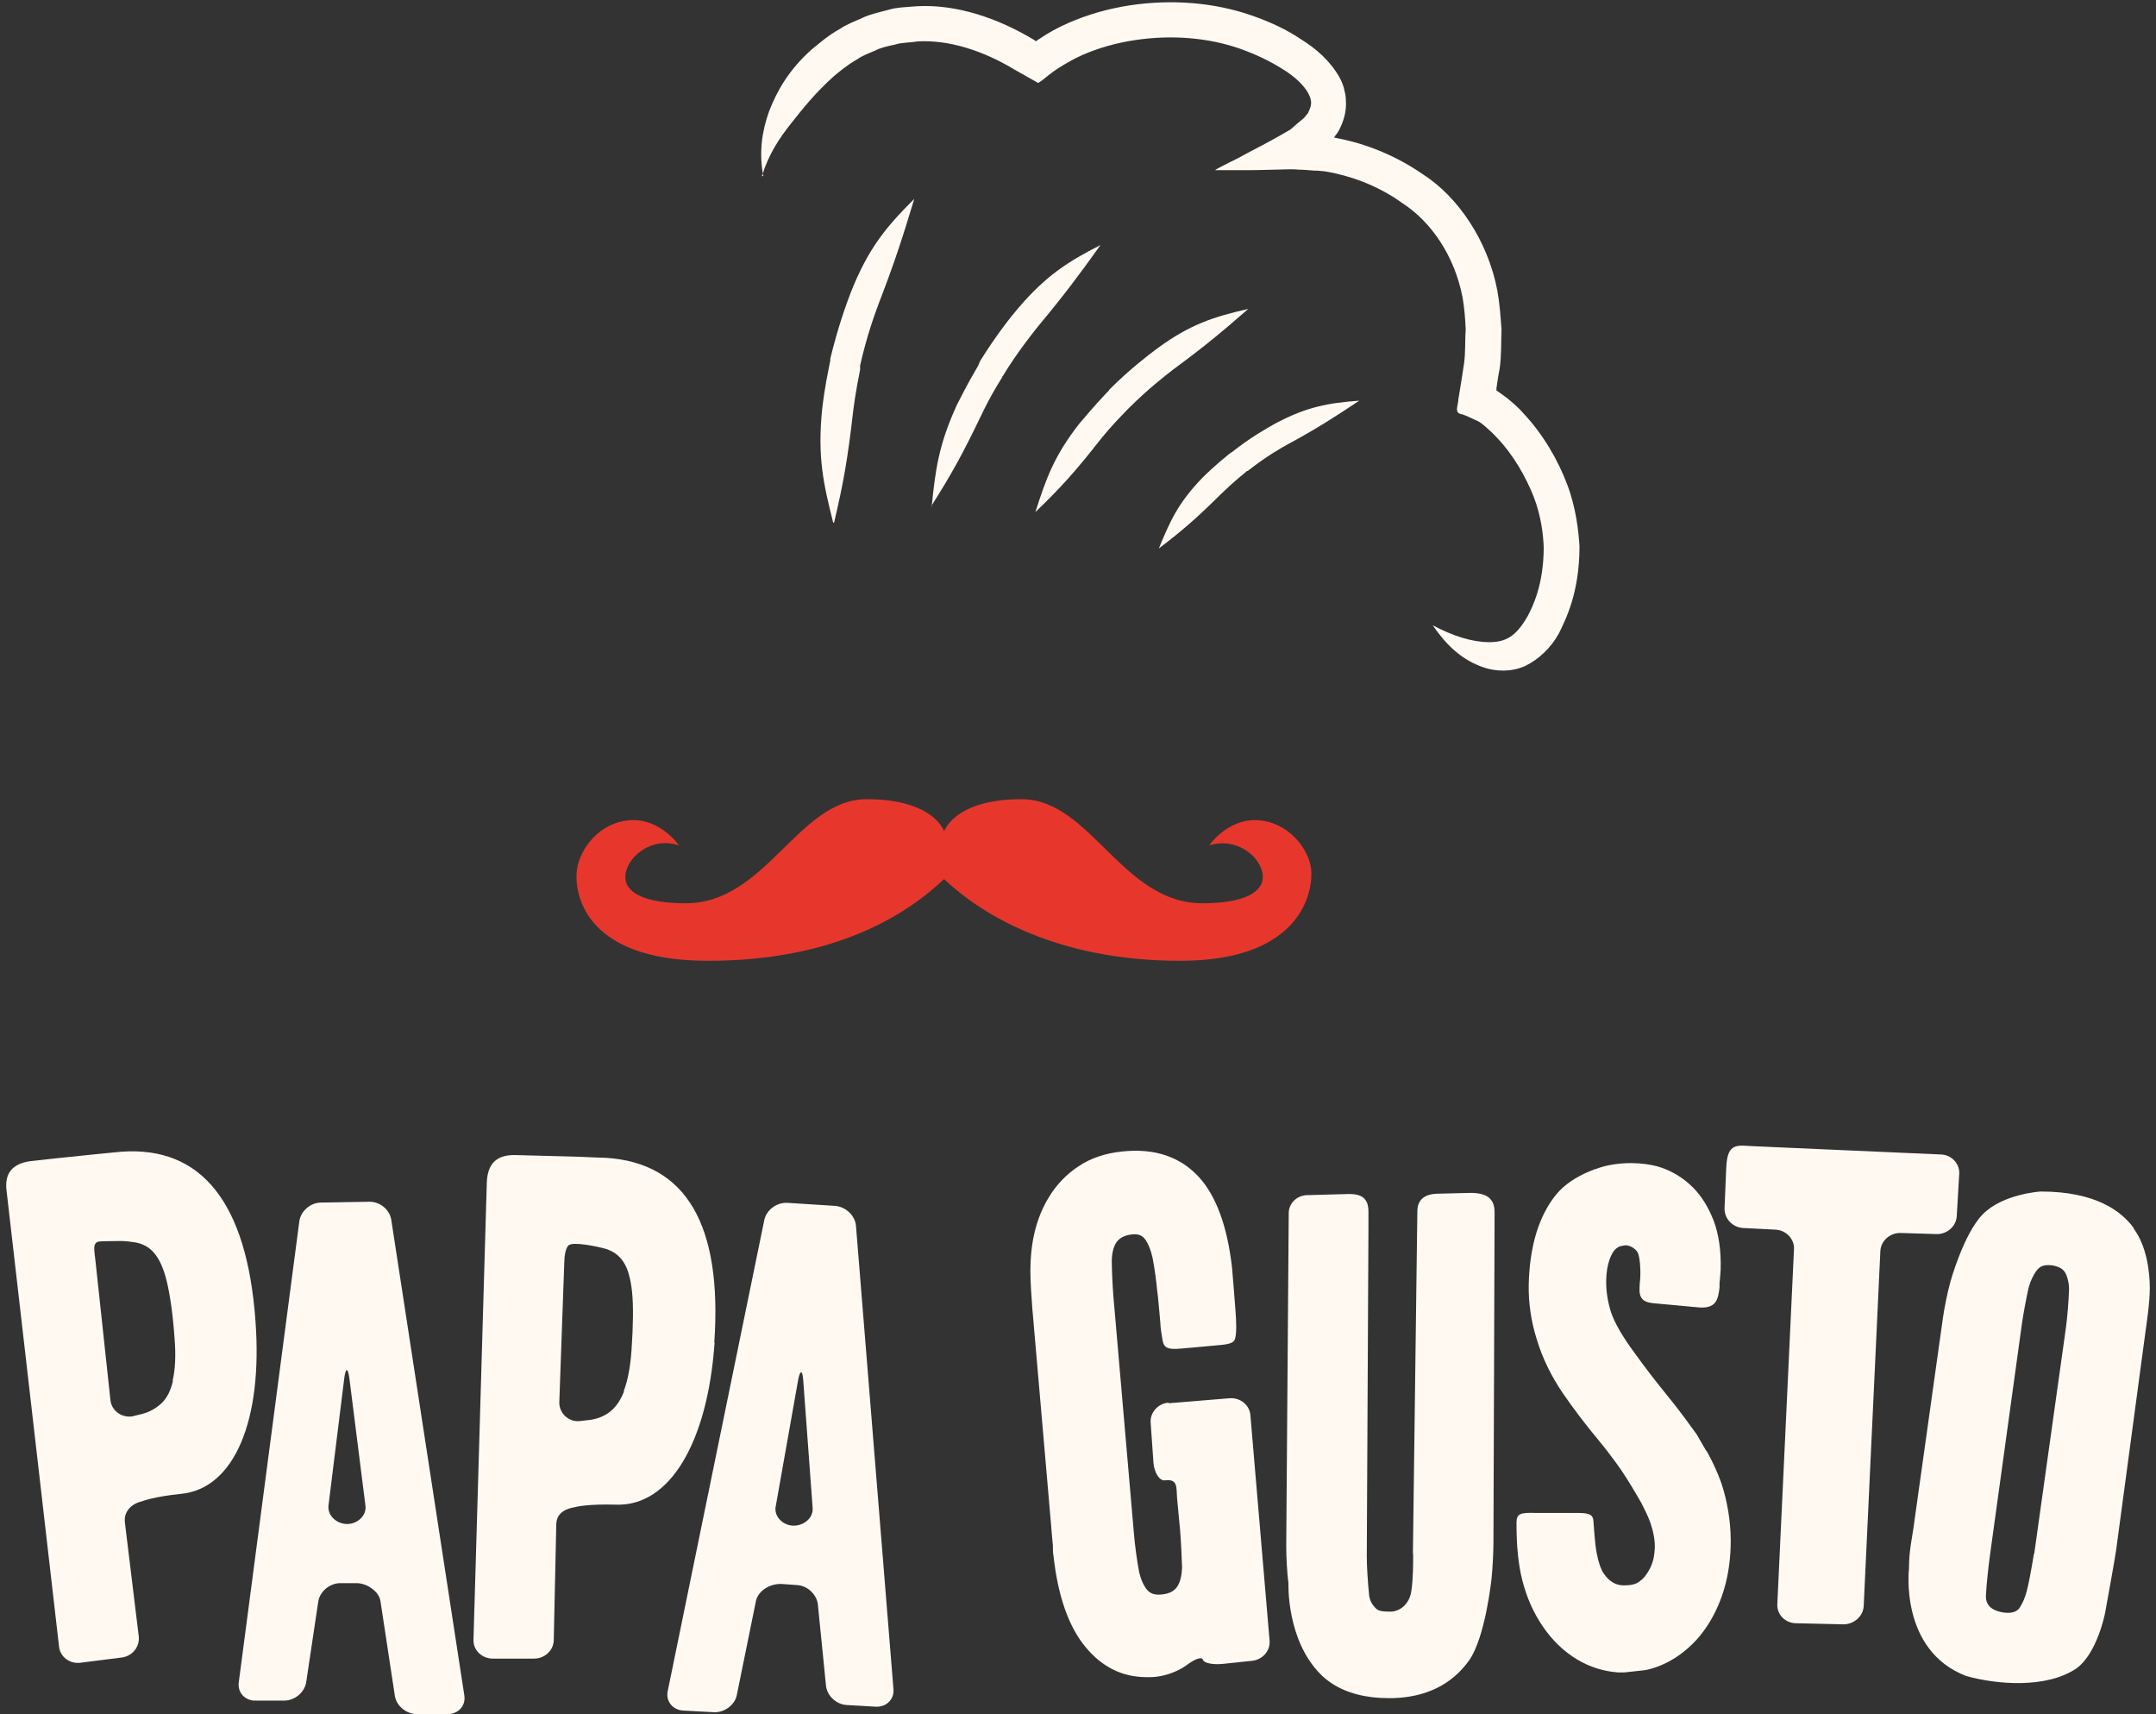 <svg width="234" height="186" viewBox="0 0 234 186" fill="none" xmlns="http://www.w3.org/2000/svg">
<rect x="0" y="0" width="234" height="186" fill="#333333" stroke="none"/>
<g clip-path="url(#clip0_63_66)">
<path d="M136.524 88.999C133.237 88.801 131.245 91.723 131.245 91.723C133.884 90.931 135.926 92.466 136.623 93.704C138.017 96.181 136.075 98.014 130.498 98.014C121.785 98.014 118.349 86.72 110.88 86.72C104.257 86.72 102.763 89.544 102.465 90.188C102.216 89.544 100.672 86.72 94.049 86.72C86.63 86.72 83.144 98.014 74.43 98.014C68.804 98.014 66.912 96.181 68.306 93.704C69.003 92.466 71.044 90.881 73.684 91.723C73.684 91.723 71.692 88.801 68.406 88.999C65.119 89.197 62.978 92.02 62.629 94.299C62.281 96.578 63.078 104.255 76.821 104.255C90.564 104.255 98.332 99.302 102.465 95.389C106.597 99.302 114.764 104.255 128.108 104.255C141.453 104.255 142.549 96.528 142.3 94.299C142.051 92.07 139.81 89.197 136.524 88.999Z" fill="#E7372C"/>
<path d="M82.696 19.106C83.443 16.679 84.588 14.995 85.883 13.36C87.178 11.726 88.522 10.041 90.514 8.258C91.062 7.812 91.908 7.069 93.053 6.425C93.601 6.029 94.298 5.781 94.995 5.484C95.543 5.187 96.39 4.989 97.136 4.84C97.883 4.593 98.73 4.642 99.576 4.494C102.962 4.295 106.697 5.484 110.133 7.565L112.672 9.001C113.071 8.803 113.469 8.407 113.867 8.11L114.465 7.664L114.764 7.466L114.913 7.366C115.71 6.871 116.556 6.376 117.452 5.98C119.245 5.187 121.237 4.642 123.228 4.345C127.212 3.751 131.196 4.097 134.581 5.286C136.274 5.88 137.818 6.623 139.163 7.466C140.557 8.308 141.553 9.298 142.001 10.14C142.449 10.982 142.349 11.478 142.001 12.171C142.001 12.27 141.901 12.32 141.851 12.419L141.752 12.518C141.752 12.518 141.652 12.667 141.602 12.716L141.453 12.865C140.955 13.261 140.507 13.657 140.059 14.054C139.411 14.45 138.665 14.846 137.967 15.242C137.171 15.688 136.374 16.084 135.627 16.481C134.83 16.927 134.084 17.323 133.337 17.669C132.988 17.868 132.64 18.016 132.291 18.214C132.142 18.314 131.893 18.413 131.893 18.462H132.291C133.038 18.462 133.635 18.462 134.133 18.462C135.229 18.462 135.777 18.462 135.777 18.462C135.777 18.462 136.623 18.462 138.216 18.413C139.013 18.413 140.109 18.314 141.005 18.413C141.503 18.413 142.001 18.462 142.598 18.512C142.897 18.512 143.146 18.512 143.445 18.561C143.694 18.561 144.142 18.66 144.192 18.66C146.283 19.056 149.32 19.948 152.258 22.078C155.296 24.059 157.835 27.675 158.732 32.233C158.931 33.372 159.03 34.561 159.08 35.799C158.981 37.037 159.08 38.276 158.881 39.564C158.781 40.208 158.682 40.851 158.582 41.495L158.283 43.328C158.283 43.972 157.736 44.864 158.732 44.963C159.429 45.21 159.827 45.458 160.425 45.706C160.773 45.904 160.922 46.053 161.171 46.251C161.62 46.647 162.068 47.043 162.516 47.538C164.259 49.371 165.603 51.749 166.45 53.879C167.296 56.058 167.495 58.089 167.545 59.377C167.545 63.439 166.35 65.817 165.802 66.857C164.557 69.036 163.462 69.68 161.62 69.68C159.827 69.68 157.736 69.036 155.495 67.847C156.939 69.928 158.582 71.612 161.122 72.454C162.366 72.85 164.01 72.95 165.553 72.256C167.047 71.513 168.342 70.275 169.188 68.739C169.935 67.204 171.429 64.331 171.429 59.278C171.329 57.693 171.08 55.167 170.085 52.541C169.089 49.916 167.495 47.142 165.354 44.864C164.856 44.269 164.259 43.774 163.611 43.229L162.665 42.536C162.665 42.536 162.366 42.337 162.416 42.387V42.139C162.516 41.446 162.615 40.703 162.765 40.009C162.964 38.573 162.914 37.136 162.964 35.749C162.864 34.313 162.765 32.926 162.516 31.539C161.47 26.041 158.184 21.335 154.499 18.957C150.864 16.431 147.329 15.391 144.889 14.945C144.64 14.945 144.839 14.945 144.789 14.945L144.939 14.697C144.939 14.697 145.188 14.4 145.287 14.202C145.686 13.459 146.034 12.568 146.084 11.478C146.084 10.933 146.084 10.388 145.935 9.893C145.835 9.348 145.636 8.852 145.387 8.407C144.391 6.623 142.847 5.286 141.254 4.295C139.66 3.206 137.818 2.364 135.826 1.67C131.843 0.283 127.212 -0.113 122.631 0.58C120.34 0.927 118.05 1.571 115.909 2.512C114.813 3.007 113.768 3.552 112.772 4.246L112.523 4.394L112.473 4.494L112.174 4.295C108.29 1.967 103.809 0.432 99.477 0.679C98.431 0.778 97.336 0.778 96.39 1.076C95.444 1.323 94.348 1.571 93.651 1.918C92.755 2.314 91.858 2.661 91.211 3.107C89.767 3.899 88.771 4.84 88.074 5.385C85.634 7.565 84.339 9.843 83.493 12.023C82.696 14.202 82.348 16.58 82.846 19.106H82.696Z" fill="#FFF9F2"/>
<path d="M90.515 56.751C91.51 52.59 92.008 49.767 92.556 44.962C92.656 44.169 92.805 42.832 93.353 40.108C93.353 40.058 93.353 39.91 93.353 39.91C93.353 39.91 93.353 39.86 93.353 39.81C93.353 39.81 93.353 39.712 93.353 39.662C94.05 36.541 94.946 34.065 95.394 32.876C97.137 28.368 97.984 25.693 99.229 21.582C96.191 24.604 94.249 26.932 92.357 31.687C91.859 32.975 90.913 35.6 90.116 38.919C90.116 38.919 90.116 39.018 90.116 39.068C90.116 39.117 90.116 39.167 90.116 39.167C90.116 39.167 90.067 39.315 90.067 39.365C89.469 42.238 89.32 43.674 89.22 44.516C88.722 49.618 89.369 52.491 90.415 56.652L90.515 56.751Z" fill="#FFF9F2"/>
<path d="M101.071 54.918C103.212 51.55 104.507 49.222 106.449 45.16C106.797 44.467 107.295 43.327 108.64 41.148L108.739 40.999C108.739 40.999 108.739 40.999 108.789 40.9C108.789 40.9 108.789 40.801 108.839 40.801C110.383 38.275 111.926 36.343 112.673 35.402C115.561 31.935 117.105 29.854 119.445 26.585C115.96 28.368 113.569 29.854 110.482 33.47C109.636 34.461 108.042 36.492 106.349 39.216C106.349 39.216 106.349 39.315 106.299 39.315C106.299 39.365 106.299 39.414 106.299 39.414C106.299 39.414 106.2 39.513 106.2 39.612C104.806 41.99 104.258 43.179 103.86 43.922C101.868 48.281 101.519 51.005 101.121 54.968L101.071 54.918Z" fill="#FFF9F2"/>
<path d="M112.374 55.564C115.113 52.938 116.756 51.106 119.395 47.737C119.843 47.192 120.59 46.251 122.283 44.517L122.433 44.369C122.433 44.369 122.433 44.369 122.483 44.319C122.483 44.319 122.532 44.27 122.582 44.22C124.574 42.239 126.416 40.803 127.313 40.109C130.748 37.583 132.641 35.998 135.479 33.521C131.794 34.363 129.205 35.156 125.57 37.831C124.574 38.574 122.632 40.059 120.491 42.189C120.491 42.189 120.441 42.239 120.391 42.288L120.341 42.388C120.341 42.388 120.242 42.487 120.192 42.536C118.399 44.419 117.653 45.409 117.155 45.954C114.366 49.52 113.52 51.997 112.374 55.564Z" fill="#FFF9F2"/>
<path d="M125.819 59.477C128.358 57.545 129.952 56.158 132.491 53.632C132.939 53.236 133.636 52.492 135.23 51.205L135.329 51.105C135.329 51.105 135.329 51.105 135.379 51.105C135.379 51.105 135.429 51.105 135.479 51.056C137.371 49.57 139.064 48.579 139.91 48.133C143.097 46.4 144.84 45.261 147.529 43.477C144.193 43.725 141.852 44.121 138.417 45.954C137.52 46.449 135.678 47.489 133.686 49.075C133.686 49.075 133.636 49.075 133.587 49.124L133.537 49.174C133.537 49.174 133.437 49.223 133.387 49.273C131.694 50.66 130.948 51.403 130.499 51.849C127.86 54.573 126.964 56.604 125.769 59.526L125.819 59.477Z" fill="#FFF9F2"/>
<path d="M27.723 143.265C26.789 130.549 21.905 124.341 13.162 124.971C13.041 124.971 12.016 125.091 10.087 125.271C8.188 125.451 3.304 125.991 3.304 125.991C1.374 126.261 0.47 127.28 0.711 129.2L6.409 178.683C6.53 179.793 7.585 180.572 8.73 180.422L13.222 179.852C14.368 179.703 15.182 178.683 15.061 177.573L13.554 165.187C13.433 164.078 14.157 163.208 15.393 162.908C15.393 162.908 16.659 162.398 19.644 162.098C25.462 161.529 28.537 154.061 27.723 143.295V143.265ZM18.769 149.833C18.528 150.912 18.106 151.722 17.533 152.262C16.961 152.802 16.237 153.221 15.393 153.431C14.458 153.671 14.277 153.701 14.277 153.701C13.132 153.821 12.107 153.042 11.986 151.932L10.358 136.787C10.238 135.677 10.057 134.988 10.6 134.748C10.841 134.658 12.016 134.688 13.162 134.658C13.162 134.658 13.705 134.658 14.669 134.808C15.514 134.958 16.177 135.318 16.719 135.947C17.292 136.607 17.775 137.657 18.106 139.066C18.468 140.566 18.769 142.665 18.95 145.274C19.101 147.134 19.011 148.663 18.739 149.803L18.769 149.833Z" fill="#FFF9F2"/>
<path d="M77.526 145.664C78.401 132.918 74.482 126.171 65.739 125.631C65.618 125.631 64.593 125.601 62.664 125.511C60.734 125.451 55.851 125.331 55.851 125.331C54.313 125.331 52.926 125.871 52.836 128.3L51.389 177.933C51.359 179.043 52.263 179.942 53.439 179.972H57.961C59.106 179.972 60.071 179.103 60.101 177.993L60.373 165.517C60.373 164.408 60.976 163.778 62.513 163.508C62.513 163.508 63.84 163.178 66.854 163.268C72.703 163.478 76.803 156.49 77.557 145.694L77.526 145.664ZM67.729 150.972C67.337 151.992 66.794 152.742 66.161 153.221C65.528 153.701 64.744 154.001 63.87 154.091C62.935 154.211 62.724 154.211 62.724 154.211C61.579 154.211 60.674 153.251 60.704 152.142L61.247 136.907C61.277 135.797 61.518 135.317 61.699 135.137C62.151 134.688 64.895 135.257 65.799 135.527C66.613 135.797 67.216 136.247 67.668 136.937C68.151 137.657 68.452 138.766 68.603 140.206C68.754 141.735 68.724 143.835 68.543 146.474C68.422 148.333 68.121 149.833 67.698 150.942L67.729 150.972Z" fill="#FFF9F2"/>
<path d="M42.465 132.348C42.284 131.239 41.229 130.369 40.053 130.399L34.838 130.489C33.692 130.489 32.637 131.419 32.486 132.528L25.914 182.551C25.763 183.661 26.608 184.561 27.753 184.531H30.889C32.034 184.501 33.089 183.601 33.24 182.491L34.536 173.824C34.687 172.715 35.742 171.815 36.888 171.785H38.576C39.722 171.725 41.108 172.625 41.289 173.704L42.857 184.021C43.038 185.13 44.123 186 45.269 186H48.615C49.761 185.97 50.575 185.07 50.394 183.961L42.465 132.348ZM37.672 165.367C36.556 165.367 35.531 164.467 35.652 163.358L37.37 149.502C37.521 148.393 37.762 148.393 37.913 149.502L39.661 163.358C39.812 164.467 38.787 165.367 37.672 165.367Z" fill="#FFF9F2"/>
<path d="M72.462 183.51C72.251 184.59 73.004 185.55 74.15 185.61L77.466 185.79C78.612 185.85 79.757 185.01 79.969 183.93L82.049 173.704C82.29 172.624 83.556 171.814 84.852 171.874L86.51 171.994C87.656 172.054 88.681 173.044 88.772 174.154L89.646 182.881C89.736 183.99 90.761 184.95 91.907 185.01L95.042 185.19C96.188 185.25 97.062 184.41 96.972 183.3L92.902 133.007C92.811 131.898 91.786 130.938 90.641 130.848L85.455 130.518C84.31 130.458 83.194 131.268 82.953 132.378L72.462 183.54V183.51ZM84.189 163.477L86.631 149.712C86.842 148.632 87.083 148.632 87.174 149.712L88.199 163.627C88.289 164.737 87.204 165.576 86.088 165.546C84.973 165.516 83.978 164.557 84.189 163.447V163.477Z" fill="#FFF9F2"/>
<path d="M212.646 127.37C212.707 126.26 211.802 125.301 210.657 125.271L190.277 124.371C189.131 124.311 189.312 124.311 189.101 124.311C187.895 124.311 187.443 124.821 187.353 126.77L187.172 131.119C187.142 132.228 188.046 133.188 189.192 133.248L192.719 133.428C193.864 133.488 194.769 134.448 194.709 135.557L192.9 174.064C192.839 175.174 193.744 176.104 194.889 176.134L200.075 176.254C201.22 176.254 202.215 175.384 202.276 174.274L204.084 135.737C204.145 134.628 205.14 133.758 206.285 133.788L210.174 133.908C211.32 133.938 212.315 133.068 212.375 131.958L212.646 127.31V127.37Z" fill="#FFF9F2"/>
<path d="M126.817 152.201C125.671 152.291 124.797 153.281 124.887 154.391L125.189 158.709C125.279 159.819 125.852 160.719 126.455 160.629C127.872 160.449 127.661 161.438 127.751 162.548L128.083 166.057C128.174 167.166 128.264 168.966 128.294 170.075C128.294 170.075 128.294 171.215 127.872 171.995C127.54 172.595 126.998 172.924 126.093 173.014C125.249 173.104 124.767 172.894 124.375 172.355C123.802 171.545 123.621 170.495 123.621 170.495C123.41 169.416 123.169 167.616 123.079 166.507L120.848 140.745C120.757 139.636 120.667 137.836 120.667 136.727C120.667 136.727 120.667 135.647 121.089 134.927C121.421 134.357 122.023 134.028 122.898 133.938C123.591 133.878 124.013 134.058 124.375 134.597C124.887 135.407 125.099 136.517 125.099 136.517C125.31 137.596 125.521 139.156 125.581 139.936L125.671 140.655C125.732 141.195 125.943 143.624 125.943 143.624C125.943 144.074 126.093 144.884 126.154 145.274C126.274 146.173 126.576 146.503 128.294 146.323L131.61 146.024C132.756 145.904 133.751 145.904 133.992 145.394C134.263 144.824 134.173 143.204 134.082 142.095C134.082 142.095 133.781 138.166 133.721 137.566C133.208 133.068 132.002 129.769 130.103 127.7C128.083 125.51 125.31 124.581 121.843 124.941C120.004 125.121 118.376 125.66 117.049 126.56C115.723 127.43 114.637 128.569 113.793 129.979C112.979 131.328 112.407 132.888 112.105 134.597C111.804 136.277 111.834 137.986 111.834 137.986C111.834 139.096 111.954 140.895 112.045 142.005L114.065 165.307C114.155 166.417 114.245 167.496 114.276 167.706V167.916C114.276 168.216 114.276 168.486 114.336 168.786C114.818 173.194 115.994 176.553 117.863 178.772C119.642 180.902 121.843 181.981 124.405 181.981C124.556 181.981 124.707 181.981 124.887 181.981C125.068 181.981 125.219 181.981 125.4 181.951C127.42 181.741 128.776 180.692 128.776 180.692C129.681 180.002 130.465 179.732 130.555 180.092C130.646 180.452 131.61 180.662 132.756 180.542L135.891 180.212C137.037 180.092 137.911 179.102 137.79 177.993L135.71 153.551C135.62 152.441 134.595 151.632 133.449 151.722L126.877 152.261L126.817 152.201Z" fill="#FFF9F2"/>
<path d="M153.378 168.606C153.378 169.715 153.378 171.395 153.167 172.714C152.956 174.034 151.961 174.874 150.906 174.874C149.639 174.874 149.489 174.724 149.127 174.304C148.584 173.704 148.584 172.924 148.584 172.924C148.464 171.815 148.343 170.015 148.343 168.906L148.524 133.278C148.524 132.168 148.524 131.628 148.524 131.478C148.524 130.069 147.831 129.559 146.444 129.559L141.982 129.679C140.836 129.649 139.872 130.519 139.872 131.628L139.6 167.796C139.6 168.906 139.691 170.705 139.842 171.815C139.842 171.815 139.6 177.933 143.339 181.681C144.786 183.121 146.715 183.901 149.006 184.17C149.549 184.23 150.092 184.26 150.664 184.26C150.815 184.26 150.966 184.26 151.147 184.26C154.764 184.17 157.568 182.791 159.437 180.182C161.216 177.693 161.879 171.335 161.879 171.335C162 170.225 162.09 168.426 162.09 167.316L162.211 132.468C162.211 131.358 162.211 131.718 162.211 131.538C162.211 130.069 161.397 129.439 159.588 129.439L155.94 129.529C154.433 129.589 153.83 130.339 153.83 131.448L153.348 168.636L153.378 168.606Z" fill="#FFF9F2"/>
<path d="M185.182 157.42C184.61 156.46 184.157 155.651 184.157 155.651C184.157 155.651 183.615 154.901 182.951 154.001C182.951 154.001 181.987 152.682 180.781 151.212C179.665 149.833 178.55 148.393 177.495 146.924C176.108 145.064 175.234 143.535 174.842 142.365C174.48 141.196 174.299 140.026 174.329 138.856C174.359 137.207 174.872 135.947 175.354 135.527C175.686 135.228 175.837 135.228 176.289 135.138C176.741 135.048 177.465 135.408 177.736 135.887C177.887 136.187 178.007 136.787 178.037 137.897C178.037 138.227 178.037 138.676 178.007 138.916C177.977 139.156 177.947 139.366 177.947 139.786C177.857 141.346 178.912 141.376 180.057 141.465L184.278 141.855C186.298 142.065 186.479 140.956 186.629 139.696V139.216C186.69 138.706 186.72 138.227 186.75 137.777C186.81 135.677 186.539 133.908 185.996 132.469C185.424 130.999 184.67 129.769 183.735 128.84C182.771 127.88 181.625 127.16 180.359 126.71C179.183 126.291 176.832 125.931 174.329 126.501C174.329 126.501 170.772 127.28 168.873 129.649C167.004 131.959 166.009 135.258 165.918 139.426C165.888 141.346 166.159 143.325 166.793 145.334C167.395 147.343 168.36 149.323 169.626 151.182C170.802 152.892 172.129 154.631 173.576 156.37C174.962 158.05 176.018 159.609 176.018 159.609C176.651 160.539 177.585 162.099 178.128 163.058L178.46 163.718C178.761 164.318 179.002 164.858 179.153 165.337C179.304 165.757 179.726 167.137 179.575 168.336C179.515 168.906 179.485 169.176 179.273 169.746C179.093 170.226 178.882 170.556 178.61 170.946C178.369 171.275 178.068 171.545 177.706 171.755C177.314 171.965 176.832 172.025 176.229 172.025C175.354 172.025 174.661 171.605 174.058 170.736C173.365 169.716 173.154 167.557 173.154 167.557C173.033 166.447 172.973 165.427 172.943 165.038C172.882 164.168 172.189 164.168 170.832 164.168H166.702C164.954 164.108 164.622 164.258 164.592 165.187C164.592 165.577 164.592 166.387 164.652 167.497C164.652 167.497 164.742 169.626 165.225 171.485C165.707 173.375 166.461 175.054 167.456 176.494C168.451 177.963 169.717 179.193 171.164 180.062C172.52 180.872 173.998 181.352 175.626 181.472H175.807C176.018 181.472 176.229 181.472 176.289 181.472C176.349 181.472 177.344 181.352 178.49 181.232C178.49 181.232 179.485 181.112 180.871 180.422C182.258 179.733 183.494 178.713 184.519 177.483C185.514 176.254 186.328 174.784 186.901 173.135C187.474 171.485 187.775 169.716 187.835 167.827C187.896 165.757 187.624 163.658 187.051 161.649C186.479 159.609 185.212 157.42 185.212 157.42H185.182Z" fill="#FFF9F2"/>
<path d="M231.578 133.248C230.282 131.478 227.539 129.289 221.479 129.289C221.479 129.289 217.409 129.529 215.209 131.748C213.128 133.848 211.681 139.096 211.681 139.096C211.38 140.175 211.018 141.945 210.867 143.054L207.672 165.817C207.521 166.926 207.189 168.276 207.189 170.225C207.189 170.225 206.134 179.072 213.4 181.861C216.716 182.791 222.082 183.241 225.338 181.052C227.629 179.432 228.473 175.024 228.473 175.024C228.745 173.524 229.528 169.236 229.679 168.156L232.814 144.824C232.965 143.714 233.327 141.405 233.327 139.756C233.327 138.106 233.026 135.257 231.578 133.308V133.248ZM220.756 168.576C220.062 172.744 219.851 173.344 219.278 174.334C218.947 174.964 218.223 175.084 217.409 174.964C216.656 174.844 215.48 174.484 215.54 173.134C215.6 171.815 215.842 169.775 215.992 168.666L219.429 143.774C219.58 142.665 219.911 140.895 220.153 139.816C220.153 139.816 220.394 138.766 220.997 137.926C221.389 137.386 221.841 137.206 222.625 137.296C222.715 137.296 222.775 137.296 222.866 137.326C223.529 137.476 224.011 137.686 224.283 138.376C224.645 139.366 224.554 140.055 224.554 140.055C224.524 141.165 224.373 142.964 224.223 144.074L220.786 168.576H220.756Z" fill="#FFF9F2"/>
</g>
<defs>
<clipPath id="clip0_63_66">
<rect width="232.654" height="185.754" fill="white" transform="translate(0.673 0.246)"/>
</clipPath>
</defs>
</svg>
